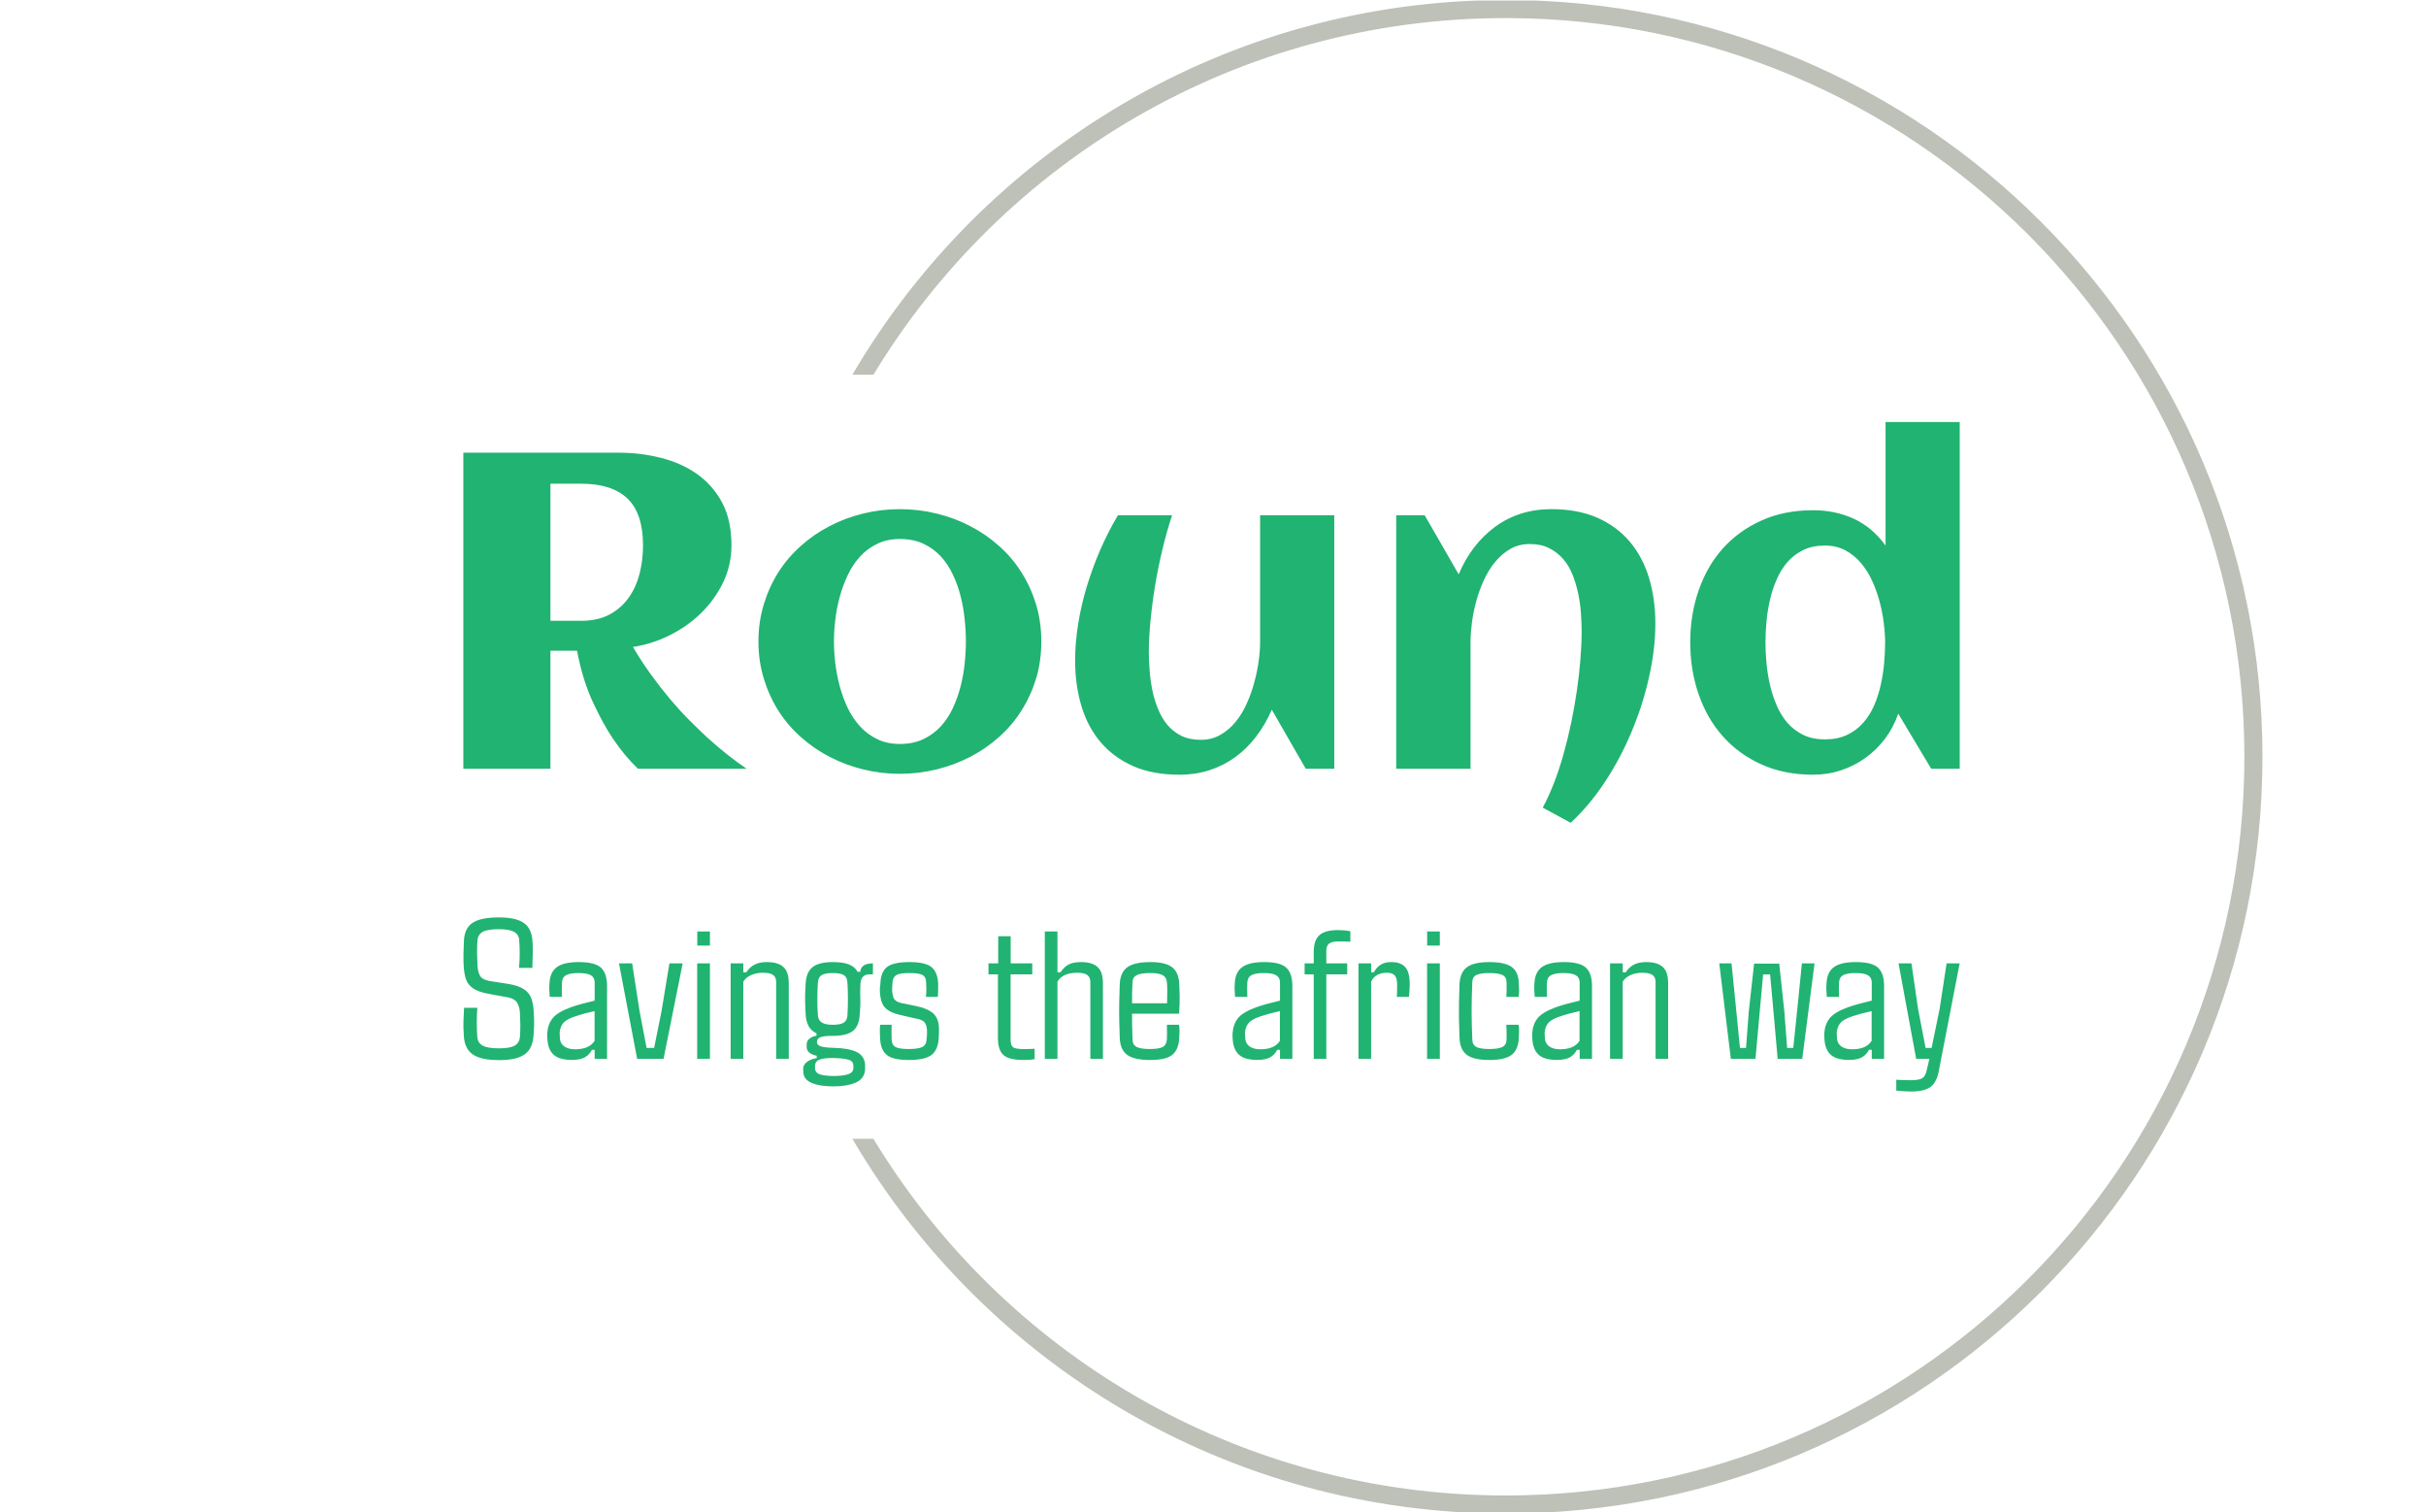 <svg xmlns="http://www.w3.org/2000/svg" version="1.1" xmlns:xlink="http://www.w3.org/1999/xlink" xmlns:svgjs="http://svgjs.dev/svgjs" width="1500" height="935" viewBox="0 0 1500 935"><g transform="matrix(1,0,0,1,-0.909,0.379)"><svg viewBox="0 0 396 247" data-background-color="#ffffff" preserveAspectRatio="xMidYMid meet" height="935" width="1500" xmlns="http://www.w3.org/2000/svg" xmlns:xlink="http://www.w3.org/1999/xlink"><g id="tight-bounds" transform="matrix(1,0,0,1,0.24,-0.1)"><svg viewBox="0 0 395.52 247.2" height="247.2" width="395.52"><g><svg></svg></g><g><svg viewBox="0 0 395.52 247.2" height="247.2" width="395.52"><g transform="matrix(1,0,0,1,75.544,68.93)"><svg viewBox="0 0 244.431 109.341" height="109.341" width="244.431"><g><svg viewBox="0 0 244.431 109.341" height="109.341" width="244.431"><g><svg viewBox="0 0 244.431 109.341" height="109.341" width="244.431"><g><svg viewBox="0 0 244.431 109.341" height="109.341" width="244.431"><g id="textblocktransform"><svg viewBox="0 0 244.431 109.341" height="109.341" width="244.431" id="textblock"><g><svg viewBox="0 0 244.431 65.454" height="65.454" width="244.431"><g transform="matrix(1,0,0,1,0,0)"><svg width="244.431" viewBox="3.98 -38.57 166.47 44.58" height="65.454" data-palette-color="#21b371"><path d="M13.67-13.13L13.67 0 3.98 0 3.98-35.16 21.26-35.16Q23.71-35.16 25.98-34.58 28.25-34.01 29.99-32.78 31.74-31.54 32.78-29.59 33.81-27.64 33.81-24.85L33.81-24.85Q33.81-22.68 32.9-20.76 31.98-18.85 30.46-17.35 28.93-15.84 26.95-14.86 24.98-13.87 22.85-13.55L22.85-13.55Q23.8-11.94 24.84-10.5 25.88-9.06 26.94-7.8 28-6.54 29.05-5.48 30.1-4.42 31.05-3.54L31.05-3.54Q33.3-1.49 35.5 0L35.5 0 23.41 0Q21.95-1.39 20.63-3.34L20.63-3.34Q19.51-5 18.37-7.46 17.24-9.91 16.63-13.13L16.63-13.13 13.67-13.13ZM23.97-24.85L23.97-24.85Q23.97-28.39 22.25-30.05 20.53-31.71 17.09-31.71L17.09-31.71 13.67-31.71 13.67-16.46 17.09-16.46Q18.92-16.46 20.23-17.15 21.53-17.85 22.36-19.01 23.19-20.17 23.58-21.68 23.97-23.19 23.97-24.85ZM68.28-14.16L68.28-14.16Q68.28-11.96 67.7-10.03 67.11-8.11 66.07-6.47 65.04-4.83 63.57-3.53 62.11-2.22 60.36-1.32 58.62-0.42 56.63 0.07 54.64 0.56 52.54 0.56L52.54 0.56Q50.44 0.56 48.46 0.07 46.48-0.42 44.74-1.32 42.99-2.22 41.53-3.53 40.06-4.83 39.02-6.47 37.99-8.11 37.4-10.05 36.81-11.99 36.81-14.16L36.81-14.16Q36.81-16.33 37.4-18.27 37.99-20.21 39.02-21.85 40.06-23.49 41.53-24.79 42.99-26.1 44.74-27 46.48-27.91 48.46-28.39 50.44-28.88 52.54-28.88L52.54-28.88Q54.64-28.88 56.63-28.39 58.62-27.91 60.36-27 62.11-26.1 63.57-24.79 65.04-23.49 66.07-21.85 67.11-20.21 67.7-18.27 68.28-16.33 68.28-14.16ZM59.89-14.16L59.89-14.16Q59.89-15.33 59.75-16.64 59.62-17.94 59.3-19.2 58.98-20.46 58.43-21.62 57.88-22.78 57.08-23.65 56.27-24.51 55.15-25.04 54.03-25.56 52.54-25.56L52.54-25.56Q51.12-25.56 50.02-25.02 48.92-24.49 48.11-23.6 47.29-22.71 46.74-21.53 46.19-20.36 45.85-19.1 45.51-17.85 45.36-16.56 45.21-15.28 45.21-14.16L45.21-14.16Q45.21-13.04 45.36-11.76 45.51-10.47 45.85-9.2 46.19-7.93 46.74-6.77 47.29-5.62 48.11-4.72 48.92-3.83 50.02-3.3 51.12-2.76 52.54-2.76L52.54-2.76Q54-2.76 55.12-3.28 56.25-3.81 57.07-4.69 57.88-5.57 58.42-6.71 58.96-7.86 59.29-9.13 59.62-10.4 59.75-11.69 59.89-12.99 59.89-14.16ZM72.04-12.06L72.04-12.06Q72.04-13.99 72.37-16.06 72.7-18.14 73.32-20.21 73.95-22.29 74.82-24.32 75.7-26.34 76.8-28.2L76.8-28.2 82.83-28.2Q82.22-26.37 81.75-24.38 81.27-22.39 80.94-20.4 80.61-18.41 80.43-16.5 80.24-14.6 80.24-12.96L80.24-12.96Q80.24-12.01 80.33-10.93 80.41-9.84 80.63-8.75 80.85-7.67 81.26-6.67 81.66-5.66 82.29-4.9 82.93-4.13 83.85-3.67 84.76-3.22 86.01-3.22L86.01-3.22Q87.23-3.22 88.19-3.77 89.16-4.32 89.89-5.21 90.62-6.1 91.13-7.25 91.65-8.4 91.97-9.61 92.3-10.82 92.46-11.98 92.62-13.13 92.62-14.06L92.62-14.06 92.62-28.2 100.87-28.2 100.87 0 97.7 0 93.92-6.57Q93.21-4.93 92.19-3.6 91.18-2.27 89.89-1.32 88.59-0.37 87.02 0.15 85.44 0.66 83.61 0.66L83.61 0.66Q80.68 0.66 78.51-0.29 76.34-1.25 74.9-2.93 73.46-4.61 72.75-6.95 72.04-9.28 72.04-12.06ZM136.59-16.16L136.59-16.16Q136.59-13.31 135.89-10.21 135.2-7.1 133.95-4.13 132.71-1.15 130.97 1.48 129.24 4.1 127.17 6.01L127.17 6.01 124.06 4.32Q124.72 3.1 125.31 1.59 125.9 0.07 126.37-1.62 126.85-3.32 127.23-5.13 127.6-6.93 127.86-8.7 128.12-10.47 128.25-12.15 128.39-13.82 128.39-15.26L128.39-15.26Q128.39-16.21 128.31-17.3 128.24-18.38 128.01-19.47 127.78-20.56 127.39-21.56 126.99-22.56 126.35-23.32 125.7-24.07 124.78-24.54 123.87-25 122.62-25L122.62-25Q121.4-25 120.45-24.45 119.5-23.9 118.77-23.01 118.03-22.12 117.51-20.97 116.98-19.82 116.66-18.62 116.33-17.41 116.18-16.24 116.03-15.06 116.03-14.14L116.03-14.14 116.03 0 107.76 0 107.76-28.2 110.93-28.2 114.71-21.63Q115.4-23.27 116.42-24.61 117.45-25.95 118.74-26.9 120.04-27.86 121.61-28.37 123.19-28.88 125.02-28.88L125.02-28.88Q127.95-28.88 130.12-27.93 132.29-26.98 133.73-25.28 135.17-23.58 135.88-21.25 136.59-18.92 136.59-16.16ZM170.45-38.57L170.45 0 167.28 0 163.61-6.13Q163.08-4.59 162.14-3.34 161.2-2.1 159.96-1.21 158.73-0.32 157.25 0.17 155.78 0.66 154.14 0.66L154.14 0.66Q150.92 0.66 148.38-0.49 145.84-1.64 144.08-3.63 142.32-5.62 141.4-8.3 140.47-10.99 140.47-14.06L140.47-14.06Q140.47-17.14 141.4-19.82 142.32-22.51 144.08-24.49 145.84-26.46 148.38-27.61 150.92-28.76 154.14-28.76L154.14-28.76Q156.61-28.76 158.67-27.81 160.73-26.86 162.2-24.83L162.2-24.83 162.2-38.57 170.45-38.57ZM162.15-14.06L162.15-14.06Q162.15-15.04 162-16.21 161.86-17.38 161.54-18.58 161.22-19.78 160.71-20.9 160.2-22.02 159.45-22.9 158.71-23.78 157.72-24.3 156.73-24.83 155.46-24.83L155.46-24.83Q154.07-24.83 153.04-24.33 152.02-23.83 151.28-22.99 150.55-22.14 150.08-21.04 149.6-19.95 149.33-18.75 149.06-17.55 148.95-16.35 148.84-15.14 148.84-14.06L148.84-14.06Q148.84-12.99 148.95-11.78 149.06-10.57 149.33-9.38 149.6-8.18 150.08-7.07 150.55-5.96 151.28-5.11 152.02-4.27 153.04-3.77 154.07-3.27 155.46-3.27L155.46-3.27Q156.85-3.27 157.9-3.76 158.95-4.25 159.69-5.09 160.44-5.93 160.92-7.02 161.39-8.11 161.66-9.31 161.93-10.52 162.04-11.74 162.15-12.96 162.15-14.06Z" opacity="1" transform="matrix(1,0,0,1,0,0)" fill="#21b371" class="wordmark-text-0" data-fill-palette-color="primary" id="text-0"></path></svg></g></svg></g><g transform="matrix(1,0,0,1,0,80.906)"><svg viewBox="0 0 244.431 28.434" height="28.434" width="244.431"><g transform="matrix(1,0,0,1,0,0)"><svg width="244.431" viewBox="1.711 -35.18 372.259 43.31" height="28.434" data-palette-color="#21b371"><path d="M10.62 0.32L10.62 0.32Q6.03 0.32 3.98-1.14 1.93-2.59 1.81-5.93L1.81-5.93Q1.68-7.79 1.72-9.3 1.76-10.82 1.88-12.7L1.88-12.7 5.18-12.7Q5.03-10.82 5.04-8.96 5.05-7.1 5.18-5.37L5.18-5.37Q5.3-3.96 6.52-3.28 7.74-2.61 10.55-2.61L10.55-2.61Q13.31-2.61 14.47-3.28 15.63-3.96 15.77-5.37L15.77-5.37Q15.89-7.1 15.88-8.39 15.87-9.67 15.77-11.57L15.77-11.57Q15.67-13.09 14.98-14.11 14.28-15.14 11.89-15.45L11.89-15.45 8.4-16.09Q5.64-16.55 4.26-17.44 2.88-18.33 2.38-19.74 1.88-21.14 1.78-23.17L1.78-23.17Q1.71-24.51 1.73-26.04 1.76-27.56 1.83-29L1.83-29Q1.88-32.32 3.87-33.75 5.86-35.18 10.55-35.18L10.55-35.18Q14.87-35.18 16.83-33.74 18.8-32.3 18.92-28.98L18.92-28.98Q18.99-27.83 18.97-26.14 18.95-24.44 18.87-22.63L18.87-22.63 15.55-22.63Q15.72-24.37 15.72-26.1 15.72-27.83 15.6-29.54L15.6-29.54Q15.5-30.93 14.32-31.59 13.13-32.25 10.47-32.25L10.47-32.25Q7.71-32.25 6.53-31.59 5.35-30.93 5.22-29.54L5.22-29.54Q5.1-27.98 5.11-26.37 5.13-24.76 5.22-23.17L5.22-23.17Q5.32-21.39 5.99-20.45 6.67-19.51 9.18-19.21L9.18-19.21 12.6-18.68Q15.36-18.26 16.75-17.33 18.14-16.41 18.64-14.98 19.14-13.55 19.21-11.57L19.21-11.57Q19.34-9.77 19.31-8.64 19.29-7.52 19.17-5.93L19.17-5.93Q18.99-2.59 17-1.14 15.01 0.32 10.62 0.32ZM28.71 0.27L28.71 0.27Q25.73 0.27 24.3-0.9 22.87-2.08 22.63-4.57L22.63-4.57Q22.6-5.05 22.57-5.54 22.53-6.03 22.58-6.49L22.58-6.49Q22.75-8.67 23.95-10.14 25.14-11.62 28.49-12.84L28.49-12.84Q29.86-13.33 31.37-13.72 32.88-14.11 34.37-14.48L34.37-14.48 34.37-18.99Q34.37-20.19 33.47-20.76 32.57-21.34 30.32-21.34L30.32-21.34Q28.37-21.34 27.35-20.85 26.34-20.36 26.24-19.07L26.24-19.07Q26.19-18.46 26.19-17.32 26.19-16.19 26.24-15.41L26.24-15.41 23.19-15.41Q23.14-16.02 23.09-16.99 23.04-17.97 23.12-18.73L23.12-18.73Q23.24-21.56 24.96-22.81 26.68-24.07 30.44-24.07L30.44-24.07Q34.37-24.07 35.9-22.71 37.42-21.34 37.45-18.21L37.45-18.21 37.45 0 34.37 0 34.37-2.25 33.69-2.25Q33.08-1.03 31.94-0.38 30.81 0.27 28.71 0.27ZM29.49-2.37L29.49-2.37Q33.01-2.37 34.35-4.47L34.35-4.47 34.35-11.87Q33.18-11.62 31.94-11.29 30.71-10.96 29.05-10.4L29.05-10.4Q27.07-9.67 26.41-8.72 25.75-7.76 25.66-6.49L25.66-6.49Q25.68-6.13 25.69-5.7 25.71-5.27 25.75-4.81L25.75-4.81Q25.93-3.64 26.93-3 27.93-2.37 29.49-2.37ZM56.27-23.75L51.51 0 44.94 0 40.42-23.75 43.7-23.75 45.55-11.82 47.29-2.71 49.16-2.71 51-11.82 52.97-23.75 56.27-23.75ZM63.05-31.69L63.05-28.17 59.9-28.17 59.9-31.69 63.05-31.69ZM63.05-23.75L63.05 0 59.88 0 59.88-23.75 63.05-23.75ZM71.35-19.19L71.35 0 68.2 0 68.2-23.75 71.35-23.75 71.35-21.53 72.11-21.53Q72.87-22.75 74.1-23.41 75.33-24.07 77.21-24.07L77.21-24.07Q79.97-24.07 81.31-22.86 82.66-21.66 82.66-18.82L82.66-18.82 82.66 0 79.53 0 79.53-19.09Q79.53-20.31 78.76-20.86 77.99-21.41 76.28-21.41L76.28-21.41Q74.57-21.41 73.28-20.83 71.99-20.24 71.35-19.19L71.35-19.19ZM93.79 6.86L93.79 6.86Q90.47 6.86 88.44 6.03 86.41 5.2 86.29 3.42L86.29 3.42Q86.29 3.22 86.27 2.95 86.24 2.69 86.24 2.39L86.24 2.39Q86.34 1.32 87.33 0.66 88.32 0 89.61-0.15L89.61-0.15 89.61-0.76Q87.19-1.27 87.12-2.86L87.12-2.86Q87.1-3.27 87.12-3.69L87.12-3.69Q87.15-4.52 87.89-5.08 88.63-5.64 89.56-5.74L89.56-5.74 89.56-6.35Q87.02-7.45 86.85-11.21L86.85-11.21Q86.78-12.67 86.74-13.76 86.71-14.84 86.73-15.95 86.76-17.07 86.85-18.58L86.85-18.58Q86.97-21.48 88.55-22.78 90.12-24.07 93.59-24.07L93.59-24.07Q96.13-24.07 97.62-23.49 99.11-22.9 99.77-21.66L99.77-21.66 100.45-21.66Q100.62-23.75 103.6-23.75L103.6-23.75 103.6-21.02 102.75-21.02Q100.57-21.02 100.48-18.51L100.48-18.51 100.43-16.58Q100.48-15.16 100.48-14.01 100.48-12.87 100.33-11.21L100.33-11.21Q100.21-8.25 98.67-6.98 97.13-5.71 93.59-5.71L93.59-5.71Q91.54-5.74 90.61-5.4 89.68-5.05 89.68-4.27L89.68-4.27 89.68-4.08Q89.73-3.37 90.71-3.08 91.69-2.78 93.96-2.73L93.96-2.73Q97.59-2.64 99.54-1.7 101.48-0.76 101.65 1.42L101.65 1.42 101.65 2.69Q101.48 4.98 99.3 5.92 97.13 6.86 93.79 6.86ZM93.59-8.47L93.59-8.47Q95.54-8.47 96.36-9.01 97.18-9.55 97.25-10.77L97.25-10.77Q97.38-12.5 97.38-14.81 97.38-17.11 97.25-19.02L97.25-19.02Q97.18-20.31 96.35-20.83 95.52-21.34 93.59-21.34L93.59-21.34Q91.66-21.34 90.83-20.81 90-20.29 89.9-18.99L89.9-18.99Q89.64-14.36 89.9-10.82L89.9-10.82Q90-9.62 90.86-9.05 91.71-8.47 93.59-8.47ZM93.86 4.27L93.86 4.27Q95.96 4.27 97.29 3.88 98.62 3.49 98.72 2.49L98.72 2.49Q98.74 2.22 98.73 1.99 98.72 1.76 98.72 1.51L98.72 1.51Q98.62 0.46 97.31 0.16 96.01-0.15 93.86-0.2L93.86-0.2Q91.78-0.24 90.55 0.12 89.32 0.49 89.2 1.54L89.2 1.54 89.2 2.49Q89.32 3.56 90.56 3.92 91.81 4.27 93.86 4.27ZM112.49 0.29L112.49 0.29Q108.55 0.29 107.03-0.98 105.5-2.25 105.38-5.13L105.38-5.13Q105.33-5.88 105.32-6.82 105.31-7.76 105.4-8.47L105.4-8.47 108.26-8.47Q108.21-7.35 108.22-6.41 108.24-5.47 108.26-4.81L108.26-4.81Q108.29-3.47 109.2-2.95 110.12-2.44 112.49-2.44L112.49-2.44Q114.9-2.44 115.89-2.95 116.88-3.47 116.95-4.81L116.95-4.81Q117.03-5.64 117.05-6.04 117.07-6.45 117.05-7.2L117.05-7.2Q116.98-8.45 116.39-9.13 115.81-9.81 113.85-10.11L113.85-10.11 111-10.77Q108.8-11.23 107.6-11.94 106.41-12.65 105.92-13.78 105.43-14.92 105.33-16.65L105.33-16.65Q105.26-17.53 105.45-18.58L105.45-18.58Q105.5-21.53 107.05-22.8 108.6-24.07 112.7-24.07L112.7-24.07Q116.64-24.07 118.16-22.83 119.69-21.58 119.83-18.73L119.83-18.73Q119.83-17.99 119.82-17.05 119.81-16.11 119.74-15.41L119.74-15.41 116.78-15.41Q116.9-16.26 116.89-17.36 116.88-18.46 116.83-19.07L116.83-19.07Q116.81-20.36 115.94-20.85 115.07-21.34 112.7-21.34L112.7-21.34Q110.31-21.34 109.45-20.85 108.58-20.36 108.48-19.07L108.48-19.07Q108.46-18.46 108.41-18.05 108.36-17.65 108.38-16.94L108.38-16.94Q108.46-16.09 108.64-15.43 108.82-14.77 109.47-14.34 110.12-13.92 111.58-13.7L111.58-13.7 114.32-13.13Q117.29-12.52 118.66-11.24 120.03-9.96 120.03-7.37L120.03-7.37Q120.03-6.84 120.02-6.23 120-5.62 119.96-5.05L119.96-5.05Q119.78-2.2 118.16-0.95 116.54 0.29 112.49 0.29ZM141.17 0.29L141.17 0.29Q137.36 0.29 136.03-0.98 134.7-2.25 134.7-5.13L134.7-5.13 134.7-21.02 132.35-21.02 132.35-23.75 134.77-23.75 134.77-30.49 137.87-30.49 137.87-23.75 143.24-23.75 143.24-21.02 137.85-21.02 137.85-4.79Q137.85-3.44 138.41-2.93 138.97-2.42 141.24-2.42L141.24-2.42Q142.17-2.42 142.67-2.45 143.17-2.49 143.83-2.51L143.83-2.51 143.83 0.1Q143.24 0.2 142.56 0.24 141.87 0.29 141.17 0.29ZM149.51-19.19L149.51 0 146.36 0 146.36-31.69 149.51-31.69 149.51-21.53 150.27-21.53Q151.12-22.83 152.26-23.45 153.4-24.07 155.37-24.07L155.37-24.07Q158.13-24.07 159.47-22.86 160.82-21.66 160.82-18.82L160.82-18.82 160.82 0 157.69 0 157.69-19.09Q157.69-20.31 156.92-20.86 156.15-21.41 154.45-21.41L154.45-21.41Q150.78-21.41 149.51-19.19L149.51-19.19ZM172.61 0.29L172.61 0.29Q168.58 0.29 166.86-0.98 165.14-2.25 165.01-5.13L165.01-5.13Q164.92-6.93 164.88-9.38 164.84-11.82 164.88-14.28 164.92-16.75 165.01-18.58L165.01-18.58Q165.14-21.53 166.91-22.8 168.68-24.07 172.61-24.07L172.61-24.07Q176.32-24.07 177.98-22.83 179.64-21.58 179.81-18.73L179.81-18.73Q179.86-17.87 179.91-15.75 179.96-13.62 179.76-11.23L179.76-11.23 168.07-11.23Q168.07-9.69 168.09-8.11 168.11-6.52 168.19-4.81L168.19-4.81Q168.21-3.47 169.21-2.95 170.21-2.44 172.51-2.44L172.51-2.44Q174.78-2.44 175.71-2.95 176.64-3.47 176.73-4.81L176.73-4.81Q176.81-6.15 176.73-8.47L176.73-8.47 179.76-8.47Q179.88-7.76 179.87-6.82 179.86-5.88 179.81-5.13L179.81-5.13Q179.64-2.25 178.06-0.98 176.49 0.29 172.61 0.29ZM168.07-13.82L168.07-13.82 176.78-13.82Q176.83-15.48 176.83-16.99 176.83-18.51 176.73-19.07L176.73-19.07Q176.64-20.29 175.68-20.81 174.73-21.34 172.61-21.34L172.61-21.34Q170.24-21.34 169.23-20.81 168.21-20.29 168.19-19.07L168.19-19.07Q168.11-17.65 168.08-16.36 168.04-15.06 168.07-13.82ZM199.21 0.27L199.21 0.27Q196.23 0.27 194.81-0.9 193.38-2.08 193.13-4.57L193.13-4.57Q193.11-5.05 193.07-5.54 193.04-6.03 193.09-6.49L193.09-6.49Q193.26-8.67 194.45-10.14 195.65-11.62 198.99-12.84L198.99-12.84Q200.36-13.33 201.87-13.72 203.39-14.11 204.88-14.48L204.88-14.48 204.88-18.99Q204.88-20.19 203.97-20.76 203.07-21.34 200.82-21.34L200.82-21.34Q198.87-21.34 197.86-20.85 196.85-20.36 196.75-19.07L196.75-19.07Q196.7-18.46 196.7-17.32 196.7-16.19 196.75-15.41L196.75-15.41 193.7-15.41Q193.65-16.02 193.6-16.99 193.55-17.97 193.62-18.73L193.62-18.73Q193.74-21.56 195.47-22.81 197.19-24.07 200.95-24.07L200.95-24.07Q204.88-24.07 206.4-22.71 207.93-21.34 207.95-18.21L207.95-18.21 207.95 0 204.88 0 204.88-2.25 204.19-2.25Q203.58-1.03 202.45-0.38 201.31 0.27 199.21 0.27ZM199.99-2.37L199.99-2.37Q203.51-2.37 204.85-4.47L204.85-4.47 204.85-11.87Q203.68-11.62 202.45-11.29 201.22-10.96 199.55-10.4L199.55-10.4Q197.58-9.67 196.92-8.72 196.26-7.76 196.16-6.49L196.16-6.49Q196.19-6.13 196.2-5.7 196.21-5.27 196.26-4.81L196.26-4.81Q196.43-3.64 197.43-3 198.43-2.37 199.99-2.37ZM216.4-21.02L216.4 0 213.27 0 213.27-21.02 211-21.02 211-23.75 213.27-23.75 213.27-26.61Q213.27-29.52 214.69-30.77 216.11-32.03 219.35-32.03L219.35-32.03Q220.04-32.03 220.88-31.96 221.72-31.88 222.38-31.76L222.38-31.76 222.38-29.13Q221.06-29.2 219.43-29.2L219.43-29.2Q217.77-29.2 217.08-28.66 216.4-28.13 216.4-26.88L216.4-26.88 216.4-23.75 221.6-23.75 221.6-21.02 216.4-21.02ZM227.55-19.19L227.55 0 224.4 0 224.4-23.75 227.55-23.75 227.55-21.53 228.24-21.53Q228.87-22.75 229.92-23.41 230.97-24.07 232.53-24.07L232.53-24.07Q234.88-24.07 236.01-22.84 237.15-21.61 237.15-18.58L237.15-18.58Q237.15-17.92 237.1-17.02 237.05-16.11 236.95-15.41L236.95-15.41 233.92-15.41Q233.97-15.65 233.99-16.26 234-16.87 234.01-17.48 234.02-18.09 234.02-18.31L234.02-18.31Q234.02-20.12 233.41-20.76 232.8-21.41 231.46-21.41L231.46-21.41Q228.6-21.41 227.55-19.19L227.55-19.19ZM244.64-31.69L244.64-28.17 241.49-28.17 241.49-31.69 244.64-31.69ZM244.64-23.75L244.64 0 241.47 0 241.47-23.75 244.64-23.75ZM264.24-15.41L264.24-15.41 261.17-15.41Q261.26-16.26 261.25-17.36 261.24-18.46 261.24-19.07L261.24-19.07Q261.21-20.36 260.23-20.85 259.24-21.34 256.99-21.34L256.99-21.34Q254.7-21.34 253.72-20.85 252.74-20.36 252.72-19.07L252.72-19.07Q252.55-15.23 252.55-11.93 252.55-8.62 252.72-4.81L252.72-4.81Q252.74-3.47 253.72-2.95 254.7-2.44 256.97-2.44L256.97-2.44Q259.21-2.44 260.21-2.95 261.21-3.47 261.24-4.81L261.24-4.81Q261.24-5.47 261.25-6.41 261.26-7.35 261.17-8.47L261.17-8.47 264.24-8.47Q264.36-7.76 264.35-6.82 264.34-5.88 264.29-5.13L264.29-5.13Q264.14-2.25 262.5-0.98 260.85 0.29 256.97 0.29L256.97 0.29Q253.06 0.29 251.36-0.98 249.67-2.25 249.54-5.13L249.54-5.13Q249.45-6.93 249.41-9.38 249.37-11.82 249.41-14.28 249.45-16.75 249.54-18.58L249.54-18.58Q249.67-21.53 251.39-22.8 253.11-24.07 256.99-24.07L256.99-24.07Q260.85-24.07 262.55-22.83 264.24-21.58 264.29-18.73L264.29-18.73Q264.34-17.99 264.35-17.05 264.36-16.11 264.24-15.41ZM273.76 0.27L273.76 0.27Q270.78 0.27 269.35-0.9 267.93-2.08 267.68-4.57L267.68-4.57Q267.66-5.05 267.62-5.54 267.58-6.03 267.63-6.49L267.63-6.49Q267.8-8.67 269-10.14 270.2-11.62 273.54-12.84L273.54-12.84Q274.91-13.33 276.42-13.72 277.94-14.11 279.43-14.48L279.43-14.48 279.43-18.99Q279.43-20.19 278.52-20.76 277.62-21.34 275.37-21.34L275.37-21.34Q273.42-21.34 272.41-20.85 271.39-20.36 271.3-19.07L271.3-19.07Q271.25-18.46 271.25-17.32 271.25-16.19 271.3-15.41L271.3-15.41 268.24-15.41Q268.19-16.02 268.15-16.99 268.1-17.97 268.17-18.73L268.17-18.73Q268.29-21.56 270.01-22.81 271.73-24.07 275.49-24.07L275.49-24.07Q279.43-24.07 280.95-22.71 282.48-21.34 282.5-18.21L282.5-18.21 282.5 0 279.43 0 279.43-2.25 278.74-2.25Q278.13-1.03 277-0.38 275.86 0.27 273.76 0.27ZM274.54-2.37L274.54-2.37Q278.06-2.37 279.4-4.47L279.4-4.47 279.4-11.87Q278.23-11.62 277-11.29 275.76-10.96 274.1-10.4L274.1-10.4Q272.13-9.67 271.47-8.72 270.81-7.76 270.71-6.49L270.71-6.49Q270.73-6.13 270.75-5.7 270.76-5.27 270.81-4.81L270.81-4.81Q270.98-3.64 271.98-3 272.98-2.37 274.54-2.37ZM290.14-19.19L290.14 0 286.99 0 286.99-23.75 290.14-23.75 290.14-21.53 290.9-21.53Q291.65-22.75 292.89-23.41 294.12-24.07 296-24.07L296-24.07Q298.76-24.07 300.1-22.86 301.44-21.66 301.44-18.82L301.44-18.82 301.44 0 298.32 0 298.32-19.09Q298.32-20.31 297.55-20.86 296.78-21.41 295.07-21.41L295.07-21.41Q293.36-21.41 292.07-20.83 290.78-20.24 290.14-19.19L290.14-19.19ZM324-9.18L323.17 0 317.04 0 314.16-23.75 317.21-23.75 318.41-11.82 319.31-2.71 320.82-2.71 321.51-11.82 322.83-23.68 329.08-23.68 330.35-11.82 331.05-2.71 332.57-2.71 333.52-11.82 334.72-23.75 337.87-23.75 334.81 0 328.69 0 327.88-9.18 326.81-21 325.07-21 324-9.18ZM346.43 0.27L346.43 0.27Q343.45 0.27 342.03-0.9 340.6-2.08 340.35-4.57L340.35-4.57Q340.33-5.05 340.29-5.54 340.26-6.03 340.3-6.49L340.3-6.49Q340.47-8.67 341.67-10.14 342.87-11.62 346.21-12.84L346.21-12.84Q347.58-13.33 349.09-13.72 350.61-14.11 352.1-14.48L352.1-14.48 352.1-18.99Q352.1-20.19 351.19-20.76 350.29-21.34 348.04-21.34L348.04-21.34Q346.09-21.34 345.08-20.85 344.06-20.36 343.97-19.07L343.97-19.07Q343.92-18.46 343.92-17.32 343.92-16.19 343.97-15.41L343.97-15.41 340.91-15.41Q340.87-16.02 340.82-16.99 340.77-17.97 340.84-18.73L340.84-18.73Q340.96-21.56 342.68-22.81 344.41-24.07 348.17-24.07L348.17-24.07Q352.1-24.07 353.62-22.71 355.15-21.34 355.17-18.21L355.17-18.21 355.17 0 352.1 0 352.1-2.25 351.41-2.25Q350.8-1.03 349.67-0.38 348.53 0.27 346.43 0.27ZM347.21-2.37L347.21-2.37Q350.73-2.37 352.07-4.47L352.07-4.47 352.07-11.87Q350.9-11.62 349.67-11.29 348.43-10.96 346.77-10.4L346.77-10.4Q344.8-9.67 344.14-8.72 343.48-7.76 343.38-6.49L343.38-6.49Q343.4-6.13 343.42-5.7 343.43-5.27 343.48-4.81L343.48-4.81Q343.65-3.64 344.65-3 345.65-2.37 347.21-2.37ZM361.86 8.13L361.86 8.13Q361.08 8.13 359.99 8.06 358.9 7.98 358.2 7.91L358.2 7.91 358.2 5.2Q359.71 5.32 361.76 5.32L361.76 5.32Q363.93 5.32 364.7 4.8 365.47 4.27 365.74 2.95L365.74 2.95 366.45 0 363.15 0 358.76-23.75 361.98-23.75 363.62-12.43 365.5-2.71 366.99-2.71 368.99-12.43 370.72-23.75 373.97-23.75 368.84 2.71Q368.38 5.59 366.89 6.86 365.4 8.13 361.86 8.13Z" opacity="1" transform="matrix(1,0,0,1,0,0)" fill="#21b371" class="slogan-text-1" data-fill-palette-color="secondary" id="text-1"></path></svg></g></svg></g></svg></g></svg></g></svg></g></svg></g></svg></g><g><path d="M245.816 0c68.262 0 123.6 55.338 123.6 123.6 0 68.262-55.338 123.6-123.6 123.6-45.503 0-85.263-24.589-106.718-61.204l3.436 0c21.14 34.916 59.485 58.252 103.282 58.253 66.632 0 120.649-54.016 120.648-120.649 0-66.632-54.016-120.649-120.648-120.649-43.796 0-82.142 23.336-103.282 58.253l-3.436 0c21.455-36.615 61.214-61.204 106.718-61.204z" fill="#bdc1b8" stroke="transparent" data-fill-palette-color="tertiary"></path></g></svg></g><defs></defs></svg><rect width="395.52" height="247.2" fill="none" stroke="none" visibility="hidden"></rect></g></svg></g></svg>